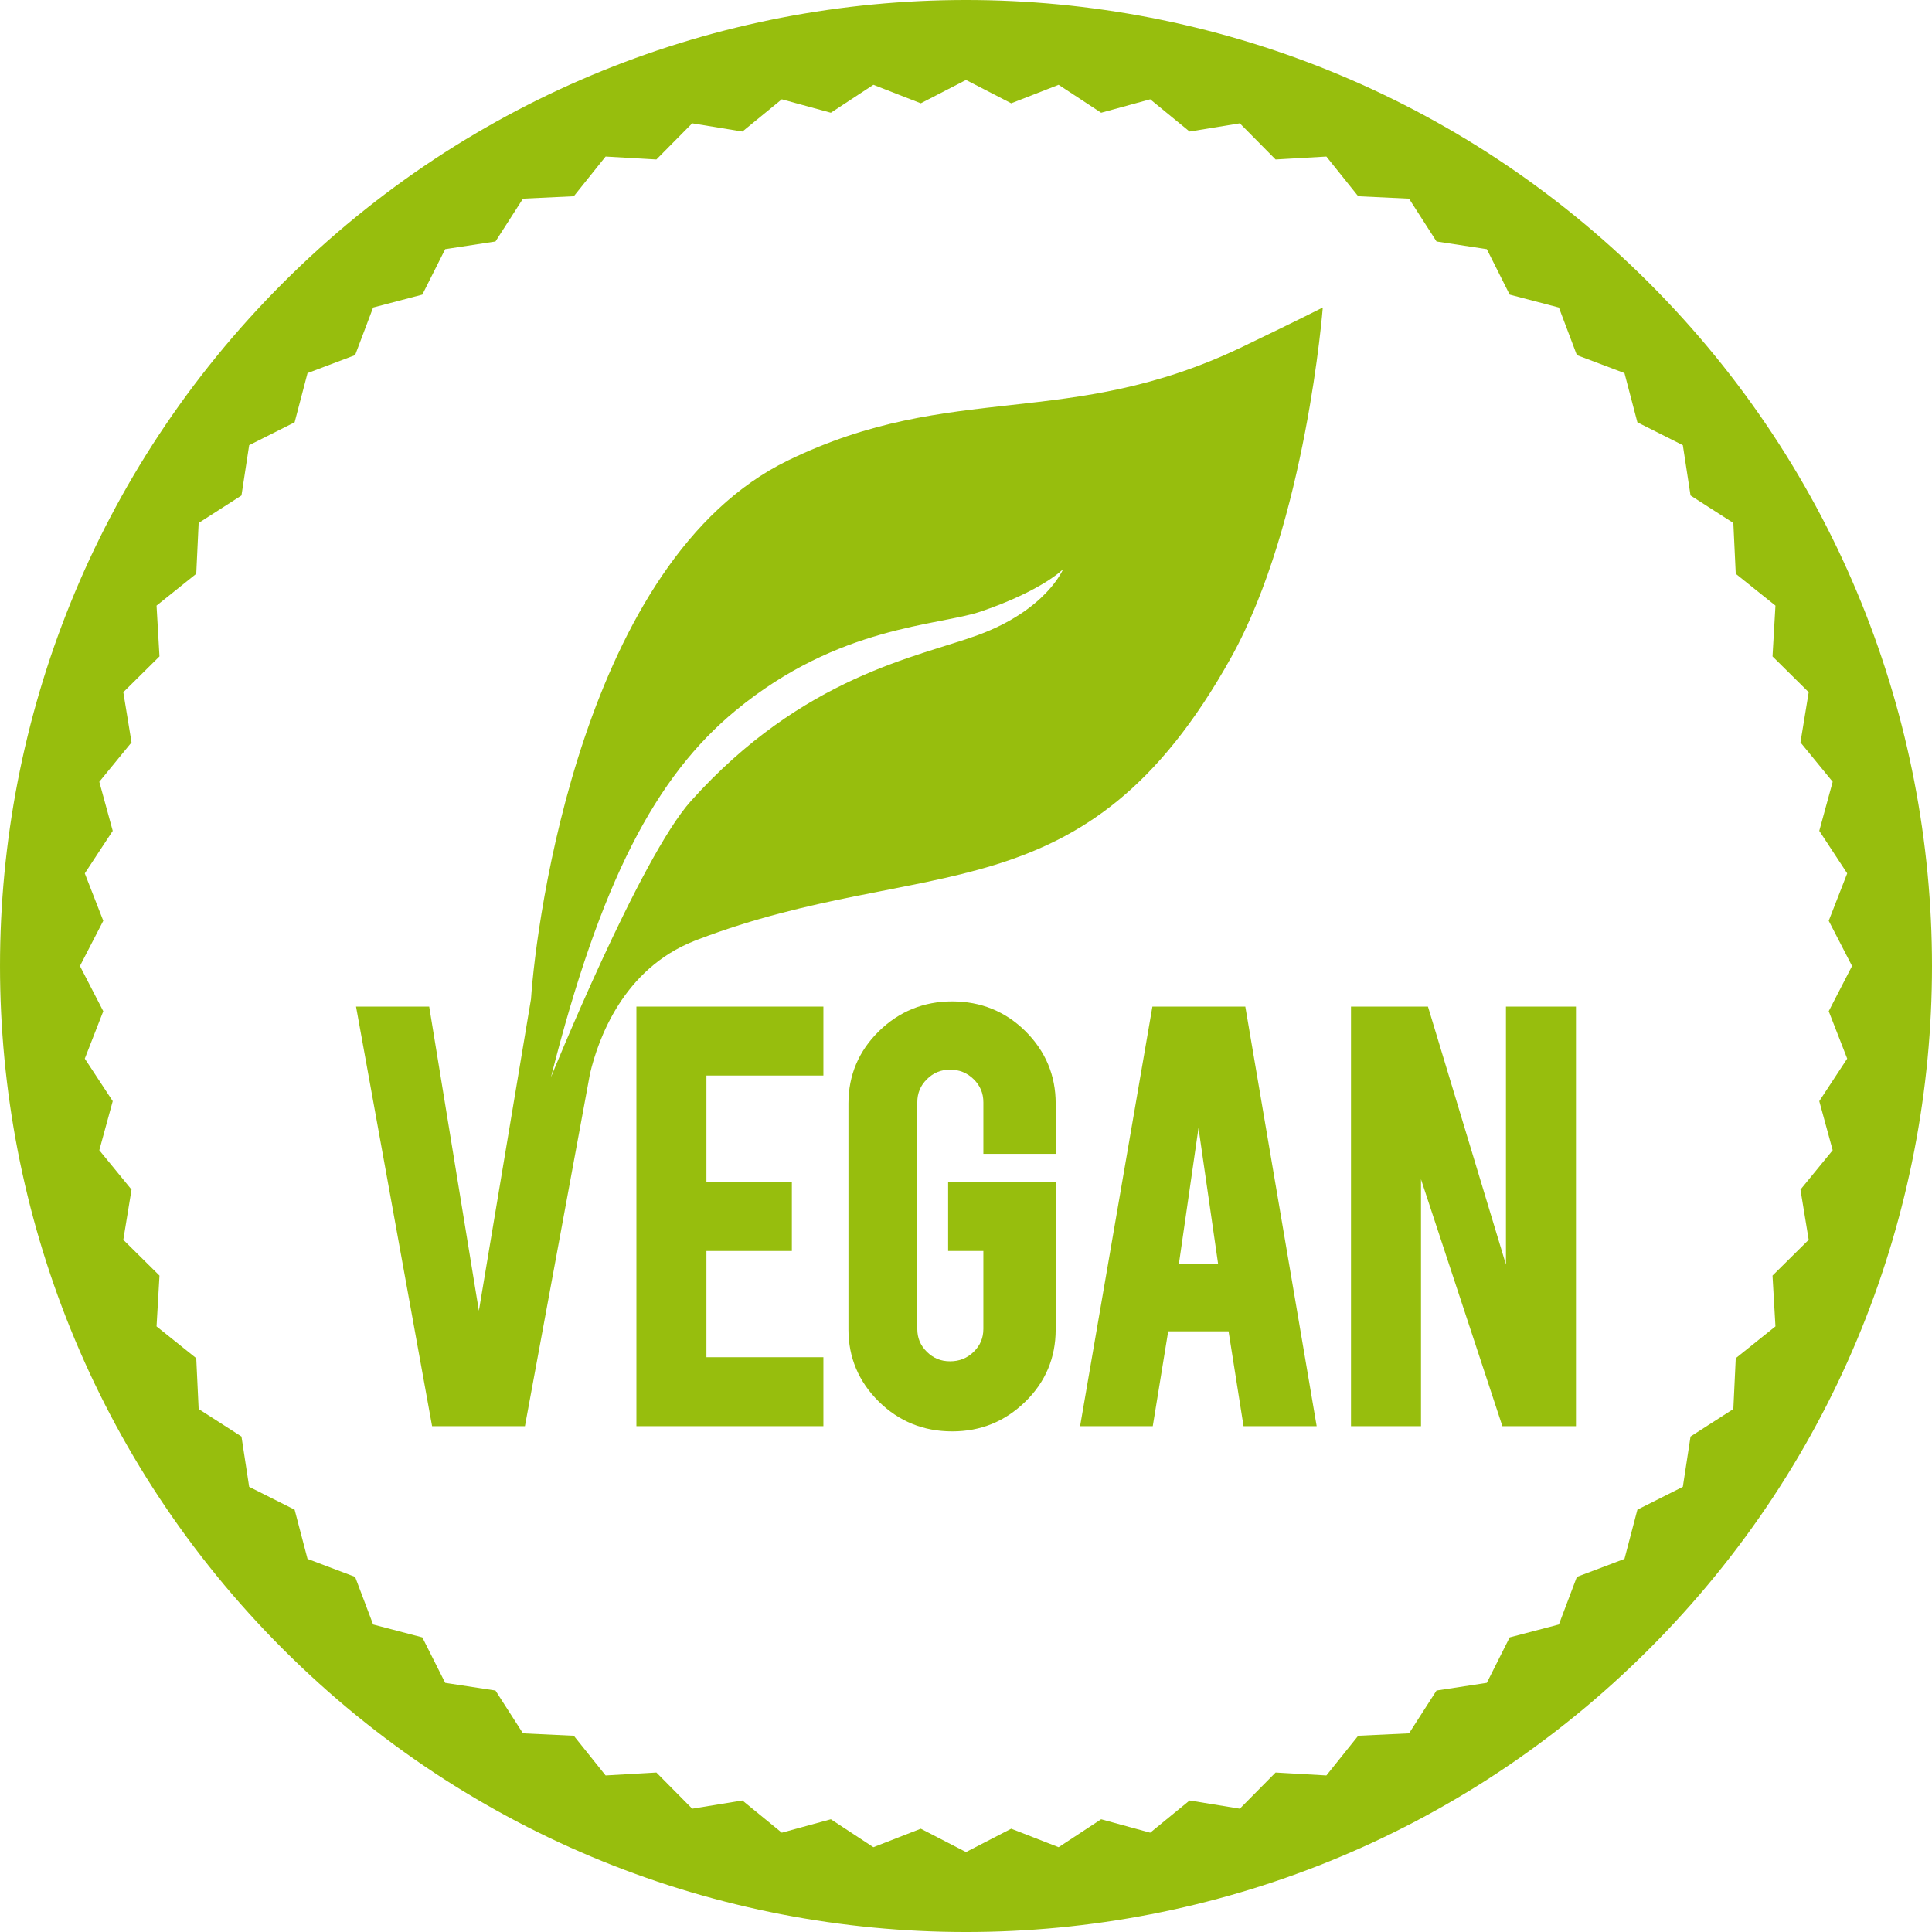 <svg width="301" height="301" viewBox="0 0 301 301" fill="none" xmlns="http://www.w3.org/2000/svg">
<path fill-rule="evenodd" clip-rule="evenodd" d="M256.921 44.081C315.694 102.855 315.694 198.146 256.921 256.921C198.147 315.695 102.855 315.695 44.081 256.921C-14.693 198.146 -14.693 102.855 44.081 44.081C102.855 -14.694 198.147 -14.694 256.921 44.081ZM157.545 16.09L150.501 12.455L143.456 16.09L136.071 13.21L129.445 17.562L121.8 15.47L115.664 20.492L107.842 19.21L102.266 24.846L94.352 24.389L89.396 30.575L81.477 30.949L77.195 37.62L69.359 38.818L65.797 45.901L58.13 47.913L55.327 55.327L47.912 58.129L45.901 65.797L38.819 69.359L37.62 77.194L30.949 81.477L30.575 89.395L24.389 94.352L24.846 102.266L19.211 107.842L20.492 115.665L15.471 121.799L17.563 129.445L13.21 136.071L16.09 143.456L12.454 150.5L16.09 157.544L13.21 164.929L17.563 171.555L15.471 179.202L20.492 185.336L19.211 193.158L24.846 198.735L24.389 206.649L30.575 211.605L30.949 219.523L37.62 223.806L38.819 231.641L45.901 235.203L47.912 242.871L55.327 245.673L58.13 253.089L65.797 255.099L69.359 262.182L77.194 263.381L81.477 270.052L89.396 270.424L94.352 276.611L102.266 276.155L107.842 281.79L115.664 280.51L121.8 285.53L129.445 283.438L136.071 287.791L143.456 284.911L150.501 288.547L157.544 284.911L164.93 287.791L171.555 283.438L179.201 285.53L185.336 280.51L193.159 281.79L198.735 276.155L206.648 276.611L211.605 270.424L219.524 270.052L223.807 263.381L231.642 262.182L235.203 255.099L242.871 253.089L245.673 245.673L253.088 242.871L255.101 235.203L262.181 231.641L263.381 223.806L270.051 219.523L270.426 211.605L276.611 206.649L276.154 198.735L281.79 193.158L280.508 185.336L285.529 179.202L283.439 171.555L287.79 164.929L284.911 157.544L288.545 150.5L284.911 143.456L287.79 136.071L283.439 129.445L285.529 121.799L280.508 115.665L281.79 107.842L276.154 102.266L276.611 94.352L270.426 89.395L270.051 81.477L263.381 77.194L262.181 69.359L255.101 65.797L253.088 58.129L245.673 55.327L242.871 47.913L235.203 45.901L231.642 38.818L223.807 37.62L219.524 30.949L211.605 30.575L206.648 24.389L198.735 24.846L193.159 19.21L185.336 20.492L179.201 15.47L171.555 17.562L164.93 13.21L157.545 16.09Z" fill="#97BE0D"/>
<path d="M99.151 222.193H128.283V211.451H110.059V194.897H123.368V184.155H110.059V167.566H128.283V156.824H99.151V222.193Z" fill="#97BE0D"/>
<path d="M148.345 156.013C143.92 156.013 140.08 157.576 136.931 160.658C133.781 163.743 132.184 167.529 132.184 171.91V207.142C132.184 211.476 133.768 215.244 136.894 218.341C140.017 221.434 143.87 223.006 148.345 223.006C152.82 223.006 156.575 221.454 159.721 218.396C162.874 215.334 164.471 211.548 164.471 207.142V184.156H147.716V194.897H153.205V207.037C153.205 208.454 152.711 209.624 151.695 210.613C150.675 211.606 149.474 212.087 148.023 212.087C146.572 212.087 145.414 211.606 144.406 210.614C143.4 209.626 142.912 208.456 142.912 207.037V171.735C142.912 170.315 143.402 169.137 144.408 168.137C145.416 167.136 146.598 166.649 148.023 166.649C149.448 166.649 150.674 167.136 151.694 168.138C152.712 169.14 153.206 170.316 153.206 171.735V179.769H164.472V171.911C164.472 167.558 162.894 163.778 159.781 160.679C156.669 157.584 152.823 156.014 148.346 156.014L148.345 156.013Z" fill="#97BE0D"/>
<path d="M179.541 156.824L168.275 222.194H179.597L182.001 207.417H191.407L193.74 222.194H205.134L194.015 156.824H179.541V156.824ZM183.666 196.923L186.723 175.735L189.779 196.923H183.665H183.666Z" fill="#97BE0D"/>
<path d="M234.625 156.824V197.022L222.473 156.824H210.481V222.193H221.388V183.725L234.067 222.193H245.532V156.824H234.625Z" fill="#97BE0D"/>
<path d="M193.515 54.061C166.426 67.066 148.458 59.252 122.763 71.74C90.827 87.263 83.548 143.432 82.729 155.644L74.608 204.211L66.868 156.823H55.47L67.318 222.193H81.783L91.349 170.378L91.923 167.265C93.195 161.882 97.079 150.981 108.171 146.594C108.283 146.551 108.395 146.506 108.507 146.462C108.566 146.44 108.625 146.417 108.684 146.394C144.162 132.852 168.912 143.55 191.796 102.443C203.498 81.423 206.087 47.907 206.087 47.907C206.087 47.907 202.607 49.697 193.515 54.061V54.061ZM152.329 98.955C142.997 102.371 125.142 105.304 107.648 124.792C99.692 133.654 85.837 167.823 85.837 167.823C93.554 137.397 102.096 121.008 114.63 110.681C130.763 97.384 146.155 97.552 152.883 95.248C162.423 91.98 165.626 88.678 165.626 88.678C165.626 88.678 163.019 95.039 152.329 98.955V98.955Z" fill="#97BE0D"/>
</svg>
